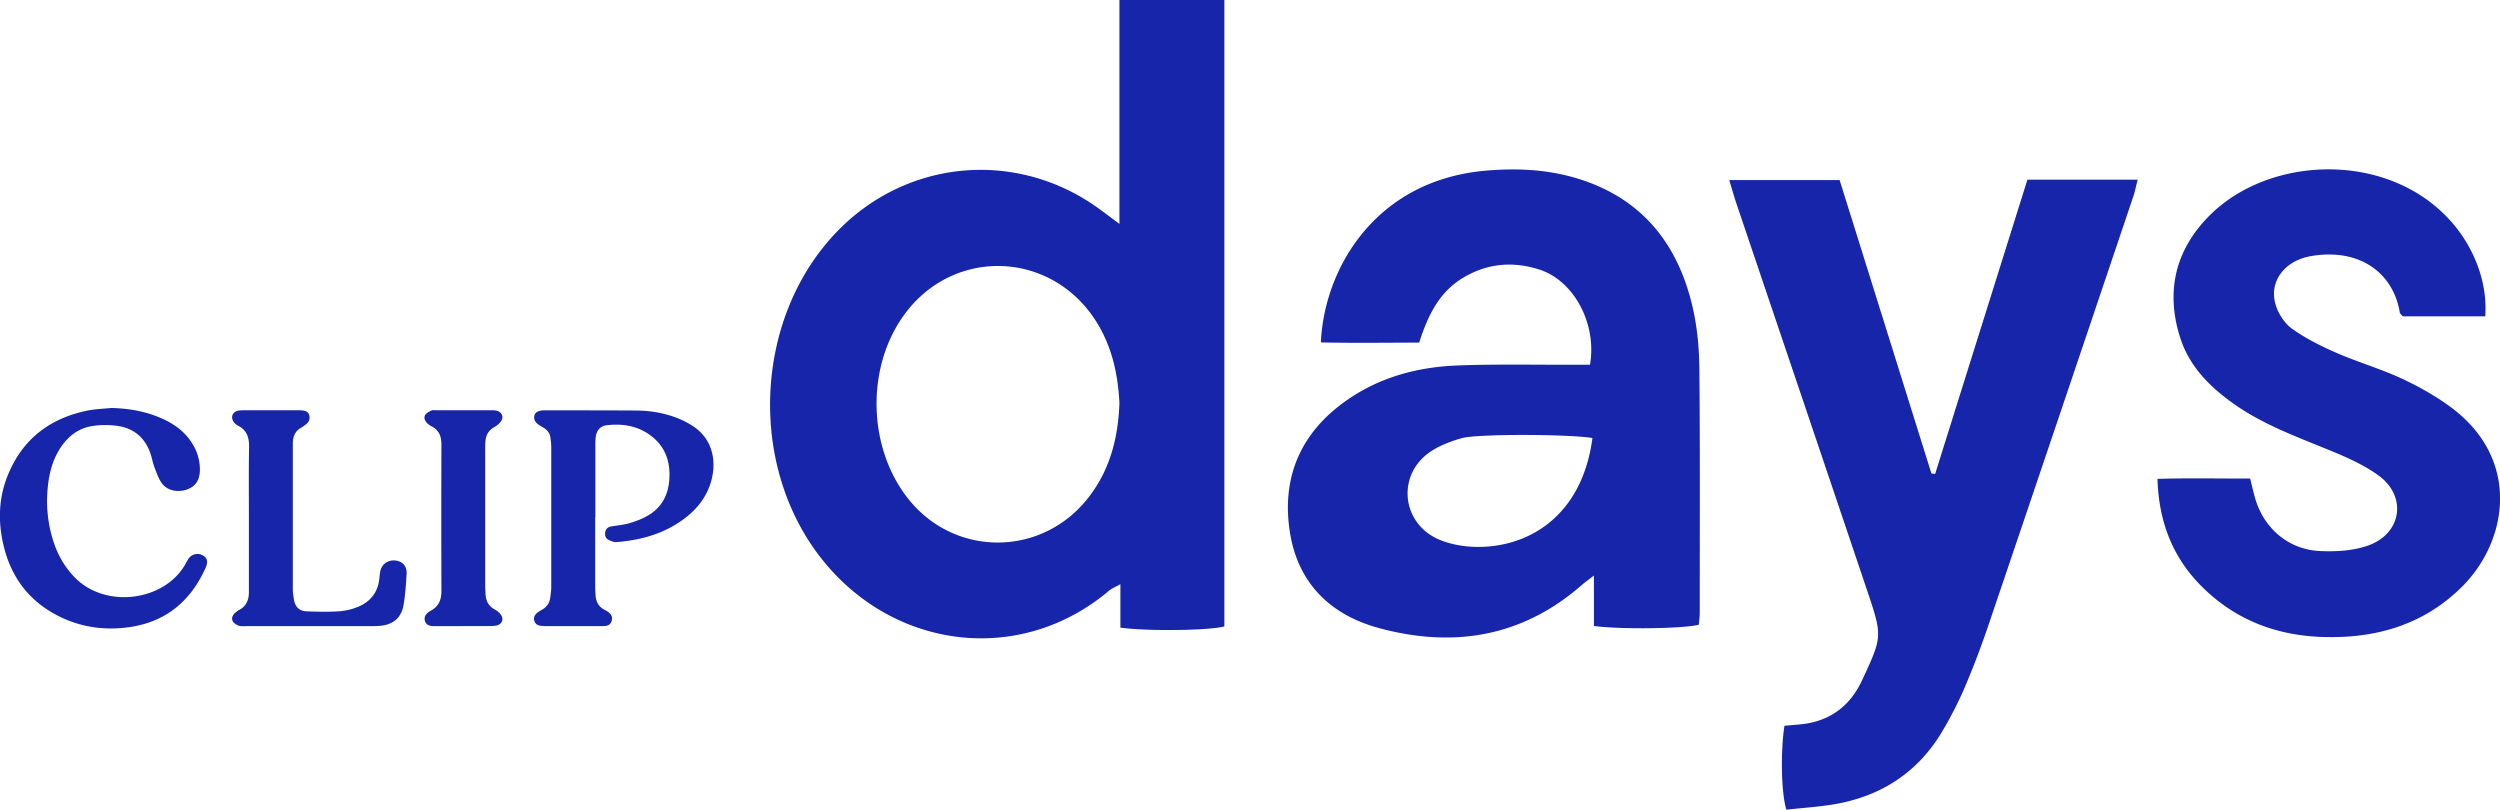 <svg width="210" height="68" fill="none" xmlns="http://www.w3.org/2000/svg"><g clip-path="url(#clip0_4001_5)" fill="#1625AA"><path d="M9.38 34.27c1.478.044 2.904.287 4.257.9.948.428 1.779 1.011 2.382 1.882.492.709.764 1.498.772 2.37.007.856-.331 1.41-1.03 1.675-.8.303-1.712.133-2.176-.517-.279-.391-.44-.886-.617-1.35-.147-.384-.206-.79-.346-1.181-.47-1.329-1.433-2.104-2.815-2.281a7.241 7.241 0 00-2.037.015c-1.161.177-2.043.848-2.69 1.83-.537.812-.83 1.72-.985 2.672-.294 1.904-.133 3.772.529 5.587a7.51 7.51 0 001.573 2.547c2.58 2.768 7.646 2.11 9.395-1.07.088-.156.17-.325.28-.466a.907.907 0 011.169-.228c.36.199.455.524.242 1.01-1.294 2.916-3.484 4.68-6.69 5.05-2.19.258-4.27-.134-6.182-1.24C2.125 50.152.794 48.13.243 45.576c-.42-1.941-.331-3.86.433-5.705 1.235-2.997 3.522-4.739 6.668-5.381.669-.133 1.353-.155 2.029-.221h.007zm40.617 9.16v5.682c0 .296.007.59.03.886.029.539.257.967.742 1.218.382.2.75.435.61.937-.14.488-.588.436-.97.443h-4.514c-.14 0-.272-.007-.412-.022-.294-.022-.537-.148-.61-.458-.066-.302.088-.524.33-.7.111-.082.236-.141.354-.215.374-.221.602-.546.661-.982.037-.295.088-.59.088-.885v-11.84c0-.25-.044-.494-.073-.745-.044-.34-.228-.59-.507-.775-.155-.103-.316-.184-.463-.287-.258-.177-.441-.406-.383-.738.052-.296.294-.443.743-.48h.272c2.484 0 4.97 0 7.454.014 1.147 0 2.272.17 3.352.562a7.39 7.39 0 011.58.797c1.581 1.085 1.993 2.96 1.383 4.82-.441 1.328-1.33 2.324-2.463 3.107-1.624 1.122-3.455 1.609-5.388 1.764-.228.022-.493-.081-.706-.192-.243-.126-.316-.377-.265-.65.052-.288.243-.42.515-.472.514-.089 1.044-.133 1.544-.28.544-.163 1.088-.37 1.566-.657 1.095-.65 1.646-1.661 1.75-2.93.124-1.536-.31-2.85-1.589-3.787-1.08-.797-2.33-.996-3.639-.849-.536.06-.86.406-.94.938-.045.295-.037.59-.037.885v5.883l-.015.007zm-29.09.096c0-1.986-.022-3.971.015-5.957.015-.804-.176-1.432-.934-1.815a1.06 1.06 0 01-.316-.259c-.33-.398-.176-.886.324-.996.176-.037.36-.037.544-.037h4.44c.14 0 .272 0 .412.015.264.022.5.11.58.39.089.289 0 .547-.227.739-.14.118-.287.229-.442.317-.492.273-.683.701-.705 1.24v12.312c0 .317.051.634.103.944.103.561.456.908 1.021.93.883.037 1.78.06 2.662.008a5.43 5.43 0 001.529-.318c1.169-.428 1.86-1.262 1.963-2.539.014-.155.03-.317.058-.472.125-.642.64-1.011 1.287-.945.603.074.97.473.934 1.13-.052.885-.11 1.778-.265 2.65-.191 1.047-.89 1.608-1.94 1.704-.25.022-.5.03-.75.03H20.745c-.228 0-.47.03-.677-.037-.198-.067-.419-.2-.514-.37-.125-.228-.037-.494.169-.686.117-.103.242-.206.382-.28.595-.317.801-.834.801-1.476v-6.222zm17.982 9.07h-2.323c-.346 0-.706-.007-.86-.406-.118-.302.014-.634.47-.885.699-.377.912-.945.904-1.698a1699.95 1699.95 0 010-12.245c0-.708-.198-1.247-.86-1.565a1.47 1.47 0 01-.33-.243c-.192-.192-.31-.45-.184-.68.095-.169.323-.287.514-.383.11-.059.265-.03.405-.03h4.646c.161 0 .323 0 .47.045.441.125.596.546.324.908a1.87 1.87 0 01-.566.48c-.464.258-.684.656-.72 1.166-.023.228-.023.457-.023.679v11.425c0 .273.022.546.037.82.037.538.28.944.764 1.21.177.096.346.229.47.384.34.406.163.87-.352.974-.198.037-.404.037-.61.037h-2.19l.014.007zm55.143-33.767V0h8.814v52.618c-1.242.347-6.388.421-8.733.104v-3.654c-.464.266-.736.362-.941.539-7.477 6.318-18.033 4.952-24.054-2.54-6.477-8.044-5.778-20.858 1.602-28.024 5.918-5.743 14.88-6.37 21.57-1.528.47.34.94.694 1.75 1.299l-.008.015zm0 15.027c-.125-2.45-.632-4.783-1.978-6.894-3.793-5.941-11.997-6.2-16.121-.494-3.235 4.473-3.037 11.27.448 15.544 3.904 4.783 11.071 4.739 14.945-.089 1.897-2.361 2.603-5.115 2.706-8.074v.007zm25.186-5.078c-2.882.007-5.573.044-8.263-.015.257-6.074 4.462-13.544 13.717-14.415 2.544-.236 5.073-.14 7.543.561 5.616 1.61 8.77 5.514 10.005 11.071.368 1.661.515 3.396.529 5.093.059 6.798.03 13.596.03 20.386 0 .347-.052.694-.081 1.019-1.309.332-6.602.406-8.807.103v-4.237c-.507.392-.779.584-1.029.805-5.014 4.377-10.807 5.3-17.048 3.602-4.08-1.107-6.815-3.794-7.469-8.097-.698-4.547.897-8.26 4.661-10.946 2.823-2.015 6.057-2.886 9.468-3.011 3.125-.118 6.256-.052 9.381-.06h1.705c.596-3.446-1.352-7.063-4.249-7.993-2.249-.723-4.425-.524-6.469.724-1.985 1.21-2.911 3.18-3.632 5.41h.008zm14.541 8.016c-1.794-.318-9.667-.377-11.02.022-.948.28-1.926.65-2.713 1.217-2.742 1.993-2.242 5.994.882 7.3.743.31 1.581.495 2.39.569 4.433.383 9.534-2.06 10.468-9.108h-.007zm20.76-21.693c2.595 8.281 5.153 16.474 7.719 24.667.103.015.206.03.316.037 2.58-8.237 5.168-16.474 7.748-24.711h9.263c-.147.56-.228 1.004-.375 1.432-4.014 11.898-8.027 23.803-12.063 35.694a74.931 74.931 0 01-1.993 5.299 31.923 31.923 0 01-1.999 3.941c-2.029 3.396-5.058 5.381-8.925 6.075-1.382.243-2.793.325-4.153.48-.434-1.359-.5-4.886-.162-7.05.368-.029.765-.073 1.161-.102 2.515-.2 4.294-1.432 5.367-3.735 1.691-3.654 1.72-3.654.419-7.521-3.654-10.843-7.322-21.678-10.983-32.513-.206-.605-.375-1.225-.603-1.97h9.263V15.1zm34.493 25.088c.169.686.279 1.203.433 1.712.743 2.495 2.794 4.259 5.411 4.384 1.323.067 2.75-.014 3.992-.435 2.889-.974 3.404-4.14.926-5.927-1.499-1.078-3.301-1.786-5.036-2.487-2.462-.997-4.925-1.97-7.108-3.52-2.015-1.425-3.727-3.145-4.492-5.544-1.242-3.882-.419-7.38 2.463-10.267 5.065-5.078 14.997-5.417 20.245.45 2.007 2.237 3.125 5.219 2.912 8.016h-6.933c-.11-.14-.228-.229-.242-.325-.559-3.373-3.426-5.417-7.433-4.738-2.293.384-3.609 2.2-2.977 4.155.235.738.765 1.528 1.382 1.971 1.147.805 2.419 1.447 3.713 2.008 1.779.775 3.661 1.32 5.425 2.133 1.433.664 2.845 1.454 4.117 2.384 5.962 4.362 4.881 11.24 1.029 15.094-3.249 3.247-7.3 4.406-11.784 4.25-3.794-.132-7.153-1.387-9.917-4.051-2.544-2.45-3.794-5.462-3.911-9.226 2.617-.081 5.124-.022 7.792-.03l-.007-.007z"/></g><defs><clipPath id="clip0_4001_5"><path fill="#fff" d="M0 0h210v68H0z"/></clipPath></defs></svg>